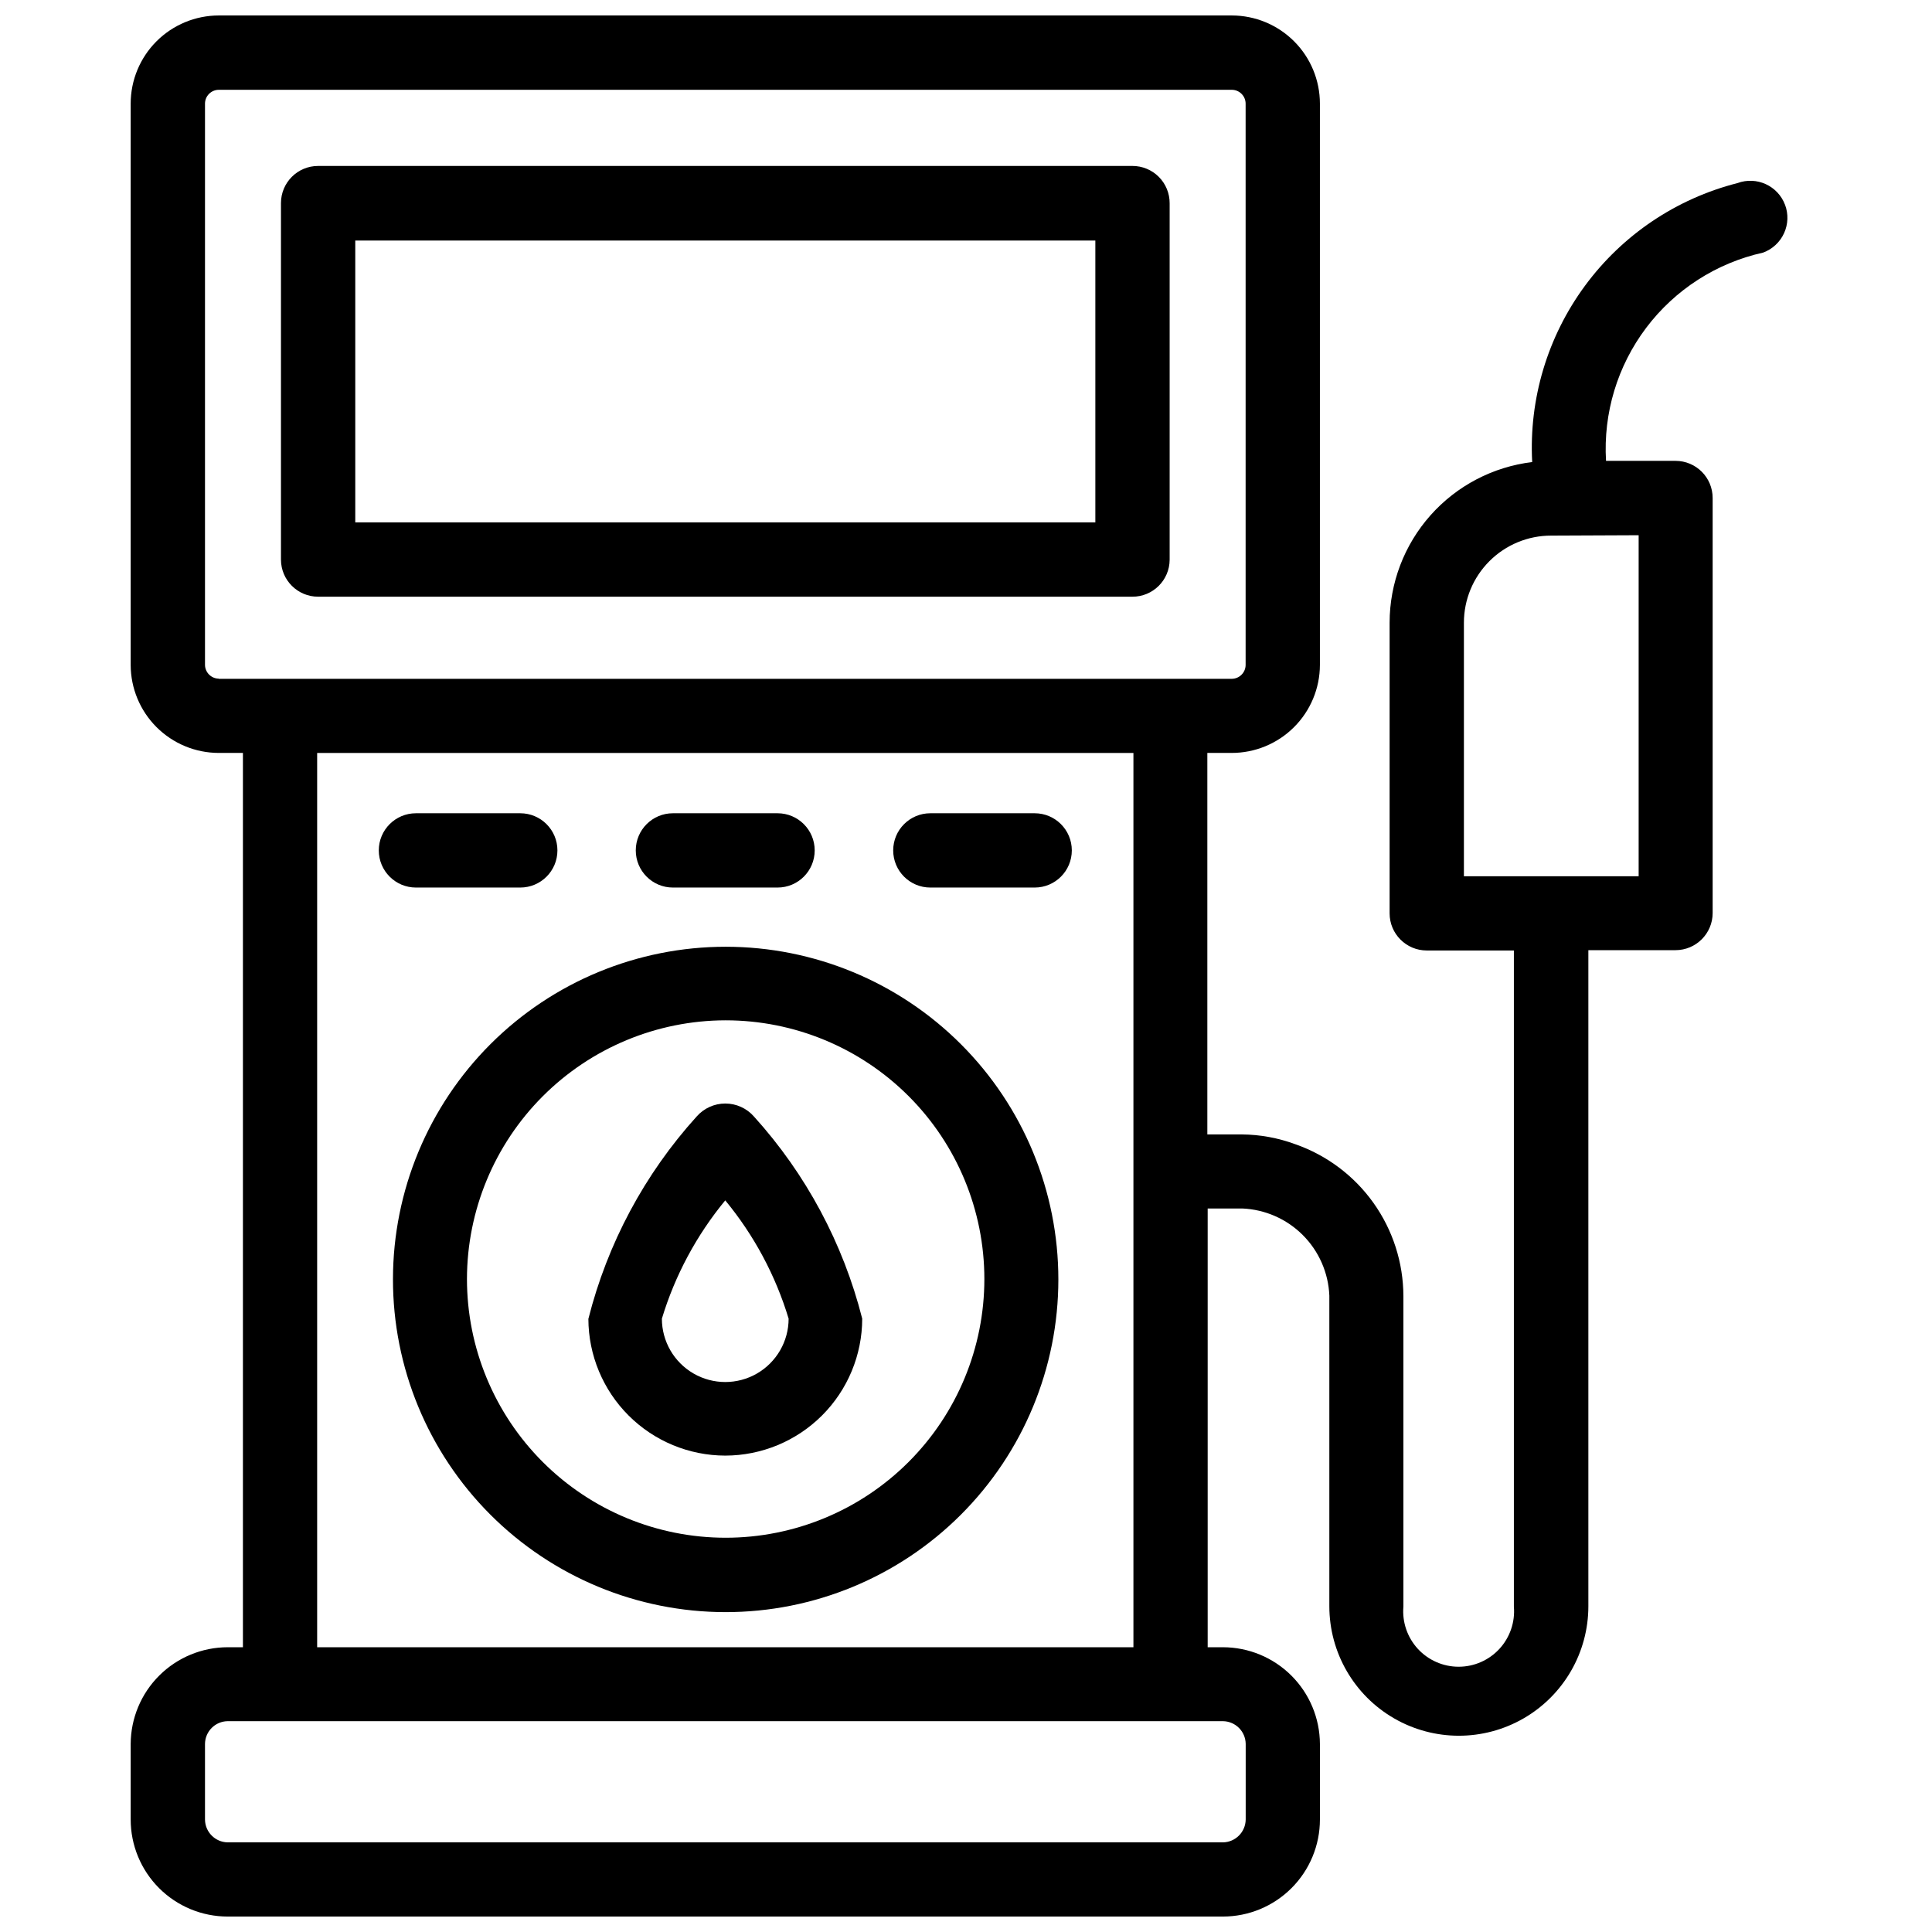 <?xml version="1.0" encoding="UTF-8"?>
<!-- Uploaded to: SVG Repo, www.svgrepo.com, Generator: SVG Repo Mixer Tools -->
<svg width="800px" height="800px" version="1.1" viewBox="144 144 512 512" xmlns="http://www.w3.org/2000/svg">
 <defs>
  <clipPath id="a">
   <path d="m178 148.09h440v503.81h-440z"/>
  </clipPath>
 </defs>
 <g clip-path="url(#a)">
  <path d="m617.05 198.27c-1.902-5.055-7.527-7.621-12.594-5.754-16.223 4.125-30.512 13.75-40.434 27.23-9.922 13.484-14.863 29.988-13.977 46.703-10.41 1.258-19.996 6.277-26.957 14.117s-10.812 17.953-10.828 28.434v77.043c0 5.438 4.406 9.844 9.844 9.844h23.09v173.88c0.348 4.098-1.039 8.152-3.82 11.184-2.781 3.027-6.707 4.75-10.82 4.75-4.113 0-8.039-1.723-10.82-4.75-2.781-3.031-4.168-7.086-3.82-11.184v-82.309c-0.027-8.844-2.793-17.461-7.922-24.664-5.129-7.203-12.367-12.641-20.711-15.559-4.539-1.68-9.332-2.562-14.172-2.602h-9.152v-101.1h6.426c6.191 0.008 12.137-2.438 16.523-6.809 4.391-4.367 6.863-10.301 6.883-16.492v-148.79c-0.008-6.188-2.465-12.117-6.836-16.492-4.375-4.375-10.301-6.84-16.488-6.852h-268.51c-6.188 0.012-12.117 2.477-16.488 6.852s-6.828 10.305-6.836 16.492v148.79c0.016 6.176 2.481 12.098 6.852 16.465 4.371 4.367 10.293 6.824 16.473 6.836h6.422v237h-4.051c-6.797 0.012-13.312 2.711-18.129 7.508-4.812 4.797-7.531 11.305-7.566 18.102v20.047c0 6.816 2.707 13.355 7.523 18.176 4.82 4.824 11.355 7.535 18.172 7.539h263.77c6.816-0.004 13.352-2.715 18.168-7.539 4.82-4.82 7.527-11.359 7.527-18.176v-20.047c-0.035-6.797-2.754-13.305-7.57-18.102-4.812-4.797-11.328-7.496-18.125-7.508h-4.051v-116.27h9.152v-0.004c6.043 0.25 11.773 2.762 16.051 7.039 4.277 4.277 6.793 10.008 7.039 16.055v82.309c0 12.262 6.543 23.594 17.16 29.723 10.621 6.133 23.703 6.133 34.324 0 10.617-6.129 17.16-17.461 17.16-29.723v-173.86h23.09c5.438 0 9.848-4.41 9.848-9.848v-109.98c0-5.438-4.41-9.844-9.848-9.844h-18.41c-0.754-12.648 3.019-25.148 10.648-35.262 7.629-10.113 18.613-17.18 30.98-19.926 2.457-0.902 4.457-2.75 5.547-5.129 1.094-2.383 1.188-5.102 0.266-7.551zm-362.82 145.27h190.14v237h-216.32v-237zm-52.27-19.691c-1.984-0.035-3.59-1.629-3.633-3.609v-148.79c0.012-2.004 1.625-3.629 3.633-3.652h268.51c2.004 0.023 3.621 1.648 3.633 3.652v148.79c-0.023 1.996-1.633 3.617-3.633 3.652h-268.51zm266.14 276.28c3.309 0.043 5.981 2.715 6.023 6.023v20.047c-0.043 3.312-2.711 5.988-6.023 6.047h-263.77c-3.309-0.059-5.969-2.738-6.004-6.047v-20.047c0.035-3.305 2.699-5.981 6.004-6.023zm110.16-314.29v90.371h-46.309v-67.176c0-6.125 2.434-12 6.766-16.328 4.328-4.332 10.203-6.766 16.328-6.766z"/>
 </g>
 <path d="m453.97 292.35v-94.465c0.016-2.629-1.02-5.156-2.875-7.016-1.859-1.863-4.383-2.902-7.012-2.891h-215.78c-5.438 0-9.844 4.406-9.844 9.844v94.465c0 5.438 4.406 9.844 9.844 9.844h215.78c5.43 0.023 9.852-4.352 9.887-9.781zm-19.691-9.91h-196.13v-74.688h196.13z"/>
 <path d="m248.14 482.96c-0.027 23.387 9.242 45.828 25.762 62.383 16.523 16.559 38.945 25.867 62.336 25.887s45.828-9.258 62.375-25.785c16.551-16.531 25.852-38.957 25.863-62.348 0.008-23.387-9.277-45.824-25.812-62.363-16.535-16.543-38.965-25.836-62.355-25.836-23.363 0-45.773 9.273-62.305 25.785-16.531 16.512-25.836 38.91-25.863 62.277zm88.168-68.559v-0.004c18.184 0 35.621 7.223 48.48 20.082 12.855 12.855 20.078 30.297 20.078 48.48 0 18.18-7.223 35.621-20.078 48.477-12.859 12.859-30.297 20.082-48.48 20.082s-35.621-7.223-48.48-20.082c-12.855-12.855-20.078-30.297-20.078-48.477 0.02-18.16 7.238-35.57 20.066-48.418 12.832-12.852 30.23-20.094 48.387-20.145z"/>
 <path d="m336.2 529.75c9.625-0.012 18.848-3.84 25.652-10.641 6.805-6.805 10.633-16.031 10.645-25.652-5.047-19.938-14.898-38.328-28.695-53.574-1.918-2.184-4.684-3.438-7.59-3.438s-5.672 1.254-7.59 3.438c-13.809 15.262-23.66 33.68-28.695 53.637 0.027 9.605 3.859 18.812 10.656 25.602 6.801 6.793 16.008 10.613 25.617 10.629zm0-67.637c7.621 9.23 13.328 19.883 16.793 31.344 0 5.996-3.199 11.543-8.395 14.543-5.195 3-11.598 3-16.793 0-5.199-3-8.398-8.547-8.398-14.543 3.469-11.457 9.176-22.109 16.793-31.344z"/>
 <path d="m254.23 379.21h27.645c5.438 0 9.848-4.406 9.848-9.844s-4.41-9.844-9.848-9.844h-27.645c-5.438 0-9.848 4.406-9.848 9.844s4.41 9.844 9.848 9.844z"/>
 <path d="m322.33 379.21h27.73c5.438 0 9.844-4.406 9.844-9.844s-4.406-9.844-9.844-9.844h-27.73c-5.438 0-9.844 4.406-9.844 9.844s4.406 9.844 9.844 9.844z"/>
 <path d="m390.55 379.21h27.648c5.438 0 9.844-4.406 9.844-9.844s-4.406-9.844-9.844-9.844h-27.648c-5.438 0-9.844 4.406-9.844 9.844s4.406 9.844 9.844 9.844z"/>
</svg>